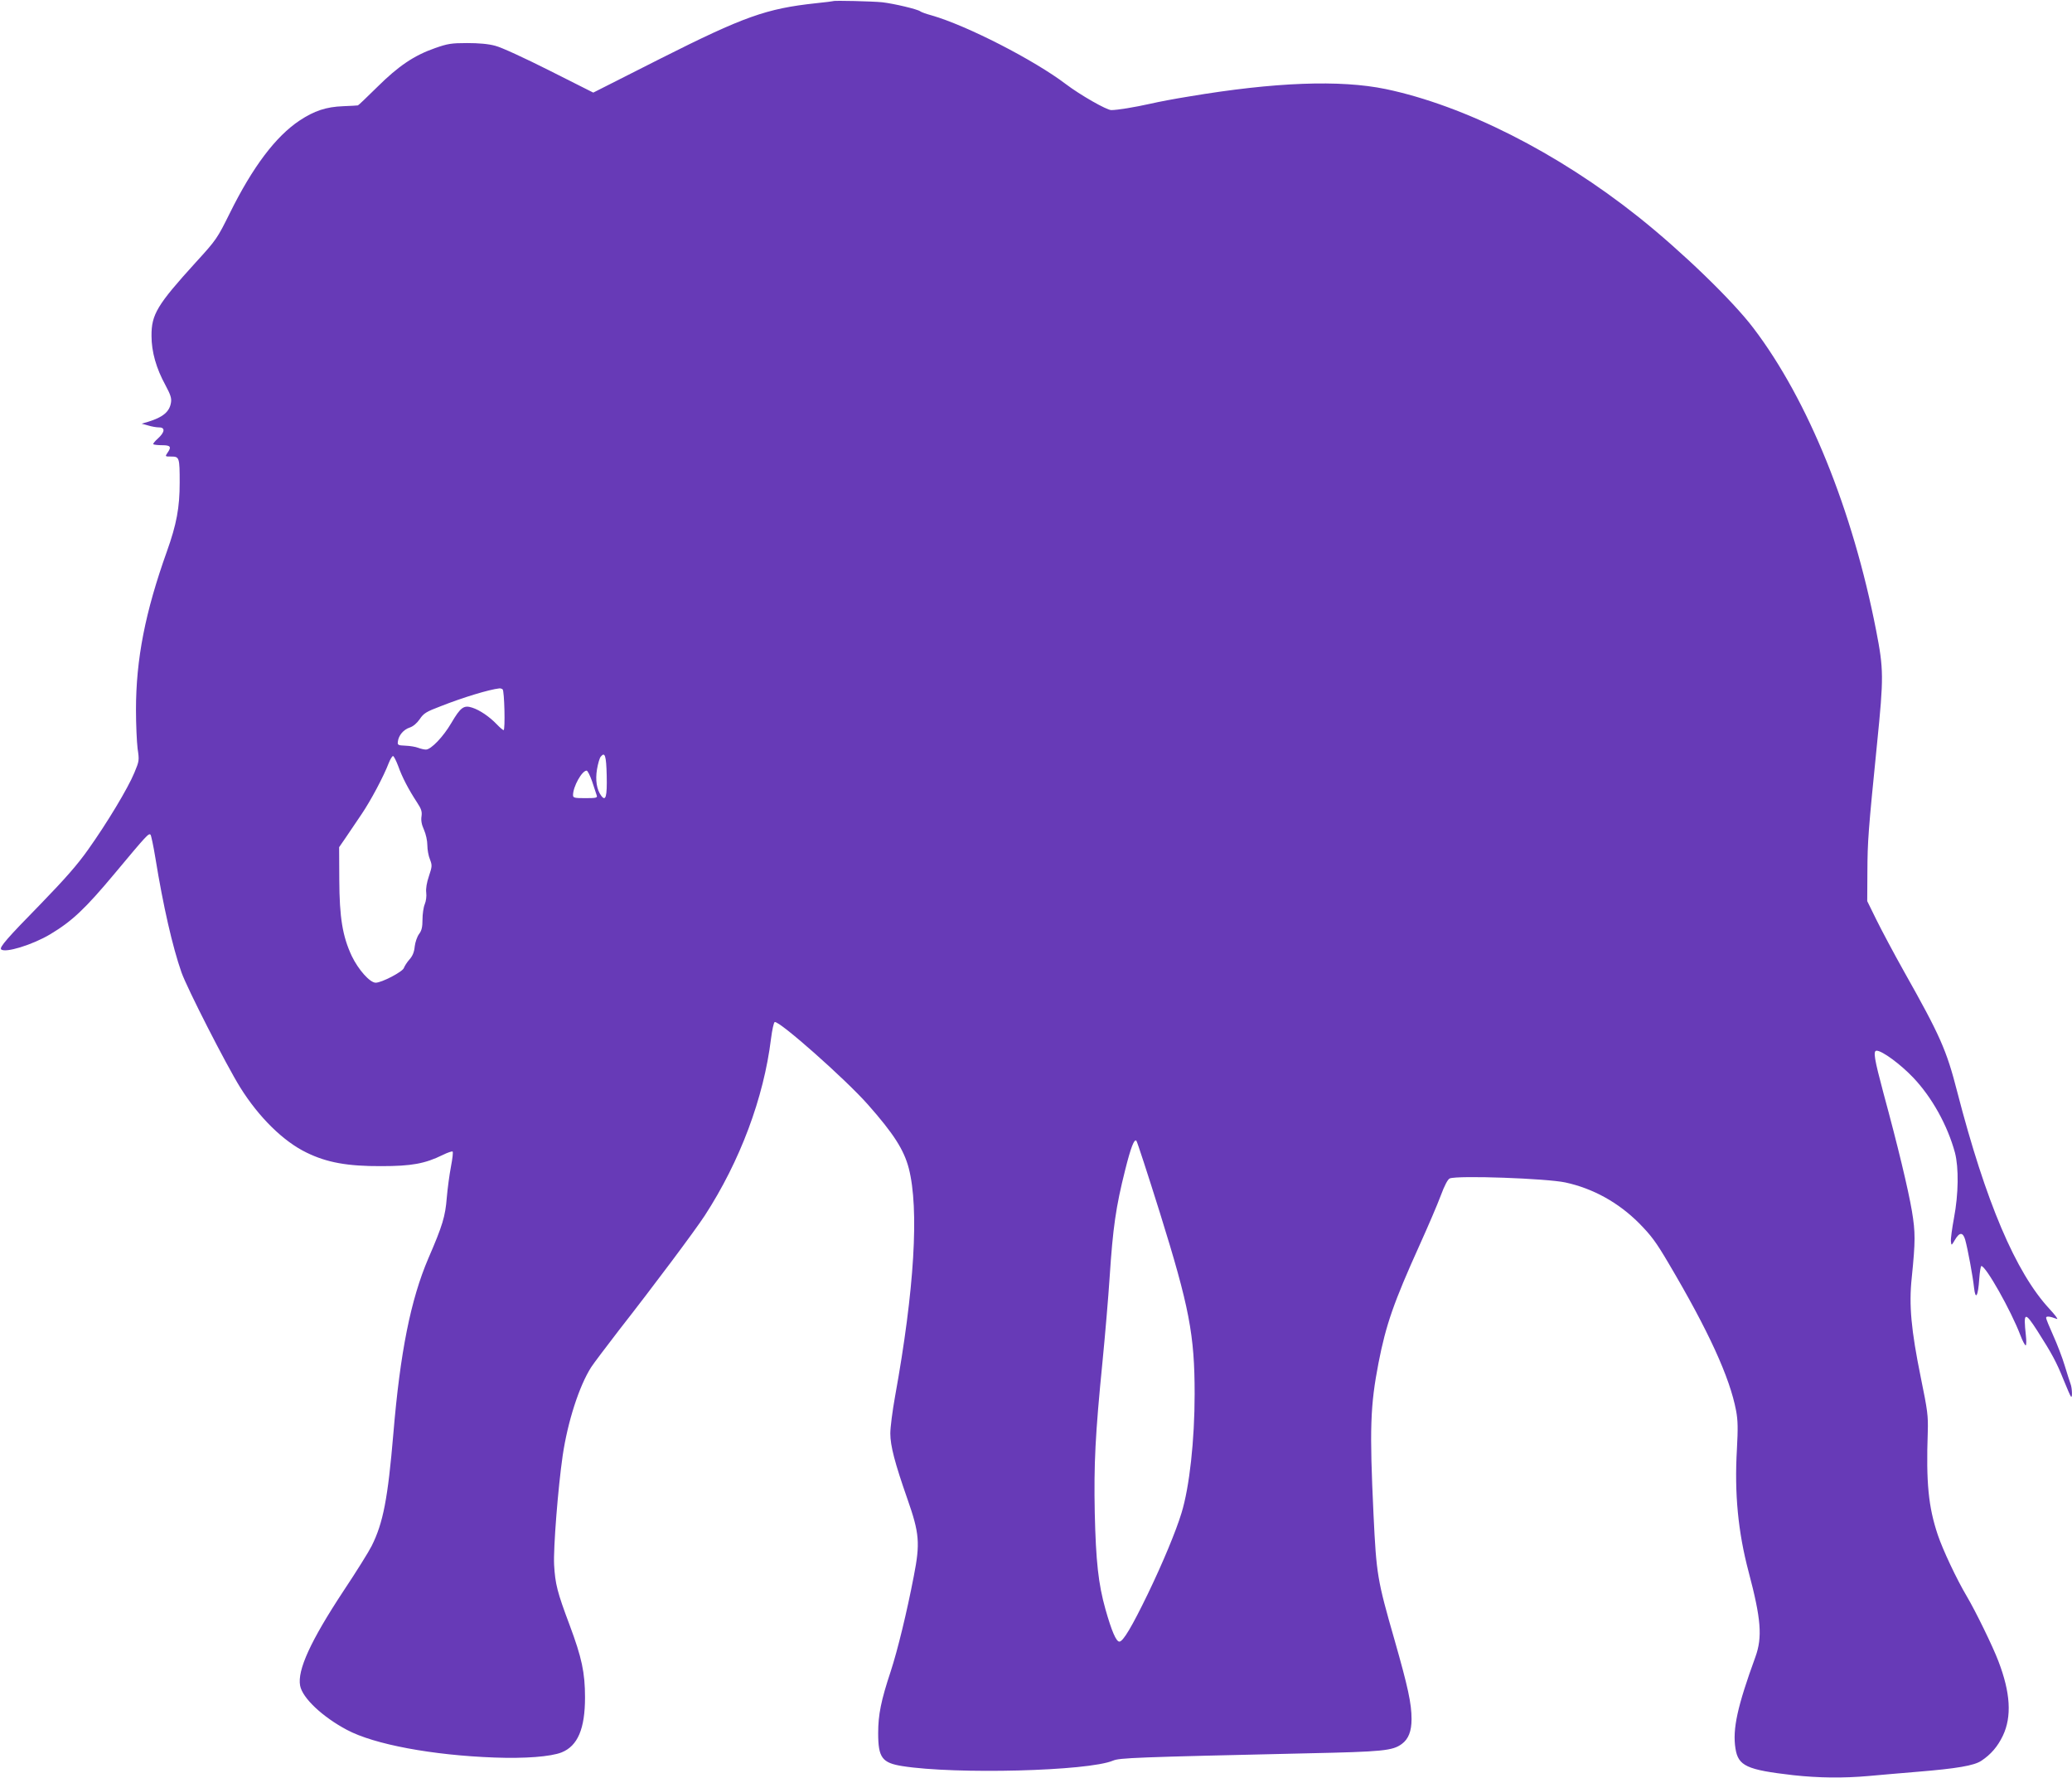 <?xml version="1.0" standalone="no"?>
<!DOCTYPE svg PUBLIC "-//W3C//DTD SVG 20010904//EN"
 "http://www.w3.org/TR/2001/REC-SVG-20010904/DTD/svg10.dtd">
<svg version="1.0" xmlns="http://www.w3.org/2000/svg"
 width="1280pt" height="1098pt" viewBox="0 0 1280 1098"
 preserveAspectRatio="xMidYMid meet">
<g transform="translate(0,1098) scale(0.1,-0.1)"
fill="#673ab7" stroke="none">
<path d="M5147 10973 c-1 -1 -49 -7 -107 -13 -306 -33 -444 -82 -960 -342
l-415 -210 -270 136 c-153 77 -298 144 -335 153 -43 12 -103 17 -175 17 -97 0
-120 -4 -197 -31 -129 -45 -226 -110 -357 -240 -63 -62 -117 -114 -120 -114
-4 -1 -44 -3 -91 -5 -105 -4 -178 -28 -270 -89 -147 -98 -289 -286 -430 -571
-78 -157 -83 -165 -211 -305 -238 -262 -274 -321 -273 -454 0 -98 29 -200 86
-304 32 -60 39 -81 34 -109 -9 -55 -49 -89 -140 -117 l-41 -12 40 -11 c22 -7
52 -12 68 -12 39 0 35 -30 -7 -68 -19 -17 -32 -33 -29 -36 4 -3 28 -6 55 -6
52 0 59 -10 32 -48 -15 -22 -14 -22 24 -22 50 0 52 -6 52 -161 0 -154 -19
-257 -79 -425 -134 -375 -191 -665 -191 -979 0 -90 5 -197 10 -239 11 -73 10
-77 -20 -149 -39 -95 -169 -311 -285 -474 -67 -95 -143 -181 -295 -338 -206
-210 -255 -267 -243 -279 24 -24 192 27 303 93 135 81 215 156 398 375 201
241 211 251 222 240 4 -5 18 -70 30 -144 48 -296 106 -549 161 -706 34 -97
276 -571 363 -711 115 -184 267 -334 411 -403 125 -61 253 -84 460 -83 187 0
270 15 380 69 30 15 58 24 61 21 4 -4 -1 -45 -10 -92 -9 -47 -21 -134 -26
-193 -9 -115 -26 -172 -114 -375 -109 -255 -174 -580 -216 -1082 -34 -402 -63
-552 -134 -694 -18 -36 -96 -161 -174 -278 -203 -308 -286 -489 -268 -585 14
-76 138 -193 289 -273 168 -90 528 -157 912 -171 186 -7 348 5 415 32 99 40
144 146 144 339 0 154 -20 246 -95 447 -77 205 -89 253 -96 373 -5 104 24 474
53 674 31 210 102 430 176 546 14 22 92 125 172 229 216 276 468 613 530 708
218 336 364 726 409 1092 7 55 17 101 23 103 28 9 435 -351 575 -509 160 -181
223 -280 253 -394 65 -251 35 -750 -85 -1411 -16 -89 -29 -191 -29 -227 0 -77
28 -183 106 -406 74 -211 79 -272 39 -476 -42 -219 -100 -458 -143 -589 -59
-178 -77 -266 -77 -380 0 -152 24 -184 150 -204 329 -52 1148 -31 1301 34 41
17 132 21 1199 45 469 10 528 16 585 58 41 30 60 79 60 153 0 97 -22 198 -105
489 -107 373 -112 403 -130 776 -25 530 -20 672 31 936 46 236 94 374 254 728
51 113 110 250 130 304 24 65 44 102 56 107 50 20 600 0 715 -25 170 -37 326
-123 454 -251 75 -76 105 -116 181 -245 248 -419 380 -707 419 -914 11 -59 12
-107 5 -237 -16 -274 7 -511 72 -757 78 -294 86 -405 42 -527 -111 -305 -142
-445 -123 -565 17 -108 69 -132 357 -165 155 -17 309 -19 466 -5 61 6 197 17
301 26 244 20 350 38 395 68 59 39 101 88 133 155 56 118 47 266 -28 461 -34
90 -141 309 -195 400 -64 108 -148 287 -179 379 -58 173 -73 322 -62 636 3
100 -1 131 -43 336 -60 295 -74 448 -56 617 23 227 23 279 1 412 -23 135 -87
402 -176 729 -56 210 -65 261 -42 261 34 0 147 -83 226 -166 116 -122 212
-295 258 -464 24 -93 22 -255 -6 -403 -12 -65 -21 -131 -19 -145 3 -27 3 -27
25 10 28 48 49 48 63 1 16 -57 48 -230 55 -298 9 -79 25 -52 32 56 3 43 9 79
13 79 28 0 183 -275 241 -427 13 -35 28 -63 33 -63 4 0 5 28 1 62 -16 146 -7
149 72 26 87 -136 118 -193 161 -301 22 -54 42 -101 46 -104 9 -10 7 53 -3 79
-5 13 -21 64 -36 113 -15 50 -47 133 -71 186 -24 53 -44 102 -44 109 0 12 22
10 67 -7 10 -4 -11 24 -46 62 -209 225 -394 661 -570 1341 -66 258 -105 346
-328 742 -64 114 -141 259 -172 322 l-56 114 1 181 c1 192 5 246 60 795 41
407 41 455 -6 696 -145 744 -421 1424 -757 1866 -129 171 -446 477 -714 690
-498 396 -1072 686 -1559 788 -282 58 -685 43 -1215 -46 -82 -13 -188 -33
-235 -44 -103 -23 -208 -40 -245 -40 -29 0 -193 94 -280 160 -196 149 -613
363 -830 425 -33 9 -64 20 -70 25 -16 13 -164 48 -235 56 -57 6 -299 12 -303
7z m-2042 -4251 c11 -8 17 -252 6 -252 -4 0 -23 16 -42 36 -45 47 -105 88
-152 103 -52 17 -72 2 -129 -95 -49 -84 -125 -164 -157 -164 -11 0 -32 5 -48
11 -15 6 -50 12 -78 13 -47 2 -50 4 -47 26 4 37 35 74 73 86 21 7 44 26 62 52
24 36 40 46 130 80 137 54 298 103 362 110 6 1 15 -2 20 -6z m643 -532 c3
-130 -6 -163 -34 -125 -28 38 -37 96 -26 163 6 35 16 70 23 78 26 32 34 7 37
-116z m-1288 58 c24 -68 63 -143 116 -224 27 -41 32 -57 28 -86 -4 -24 0 -50
15 -83 12 -27 21 -68 21 -96 0 -27 7 -66 16 -87 14 -37 14 -43 -6 -103 -14
-41 -20 -78 -17 -102 3 -22 -1 -53 -9 -72 -8 -19 -14 -62 -14 -95 0 -46 -5
-68 -21 -89 -12 -16 -24 -51 -27 -77 -3 -34 -13 -59 -33 -81 -15 -17 -30 -41
-34 -52 -7 -23 -137 -91 -174 -91 -36 0 -107 80 -148 165 -57 122 -76 237 -77
471 l-1 201 40 58 c22 33 66 98 98 145 57 84 137 234 169 318 9 23 21 42 26
42 5 0 19 -28 32 -62z m1198 -95 c12 -38 25 -76 28 -85 6 -16 -2 -18 -70 -18
-68 0 -76 2 -76 19 0 52 55 151 84 151 6 0 21 -30 34 -67z m3507 -2663 c182
-584 215 -754 215 -1120 0 -286 -32 -576 -81 -735 -34 -112 -115 -307 -208
-500 -98 -202 -153 -295 -176 -295 -20 0 -48 66 -86 200 -44 157 -59 295 -66
595 -6 303 3 484 48 936 16 163 36 398 44 521 20 304 38 432 96 662 35 140 56
193 69 180 5 -5 70 -205 145 -444z"/>
</g>
</svg>
